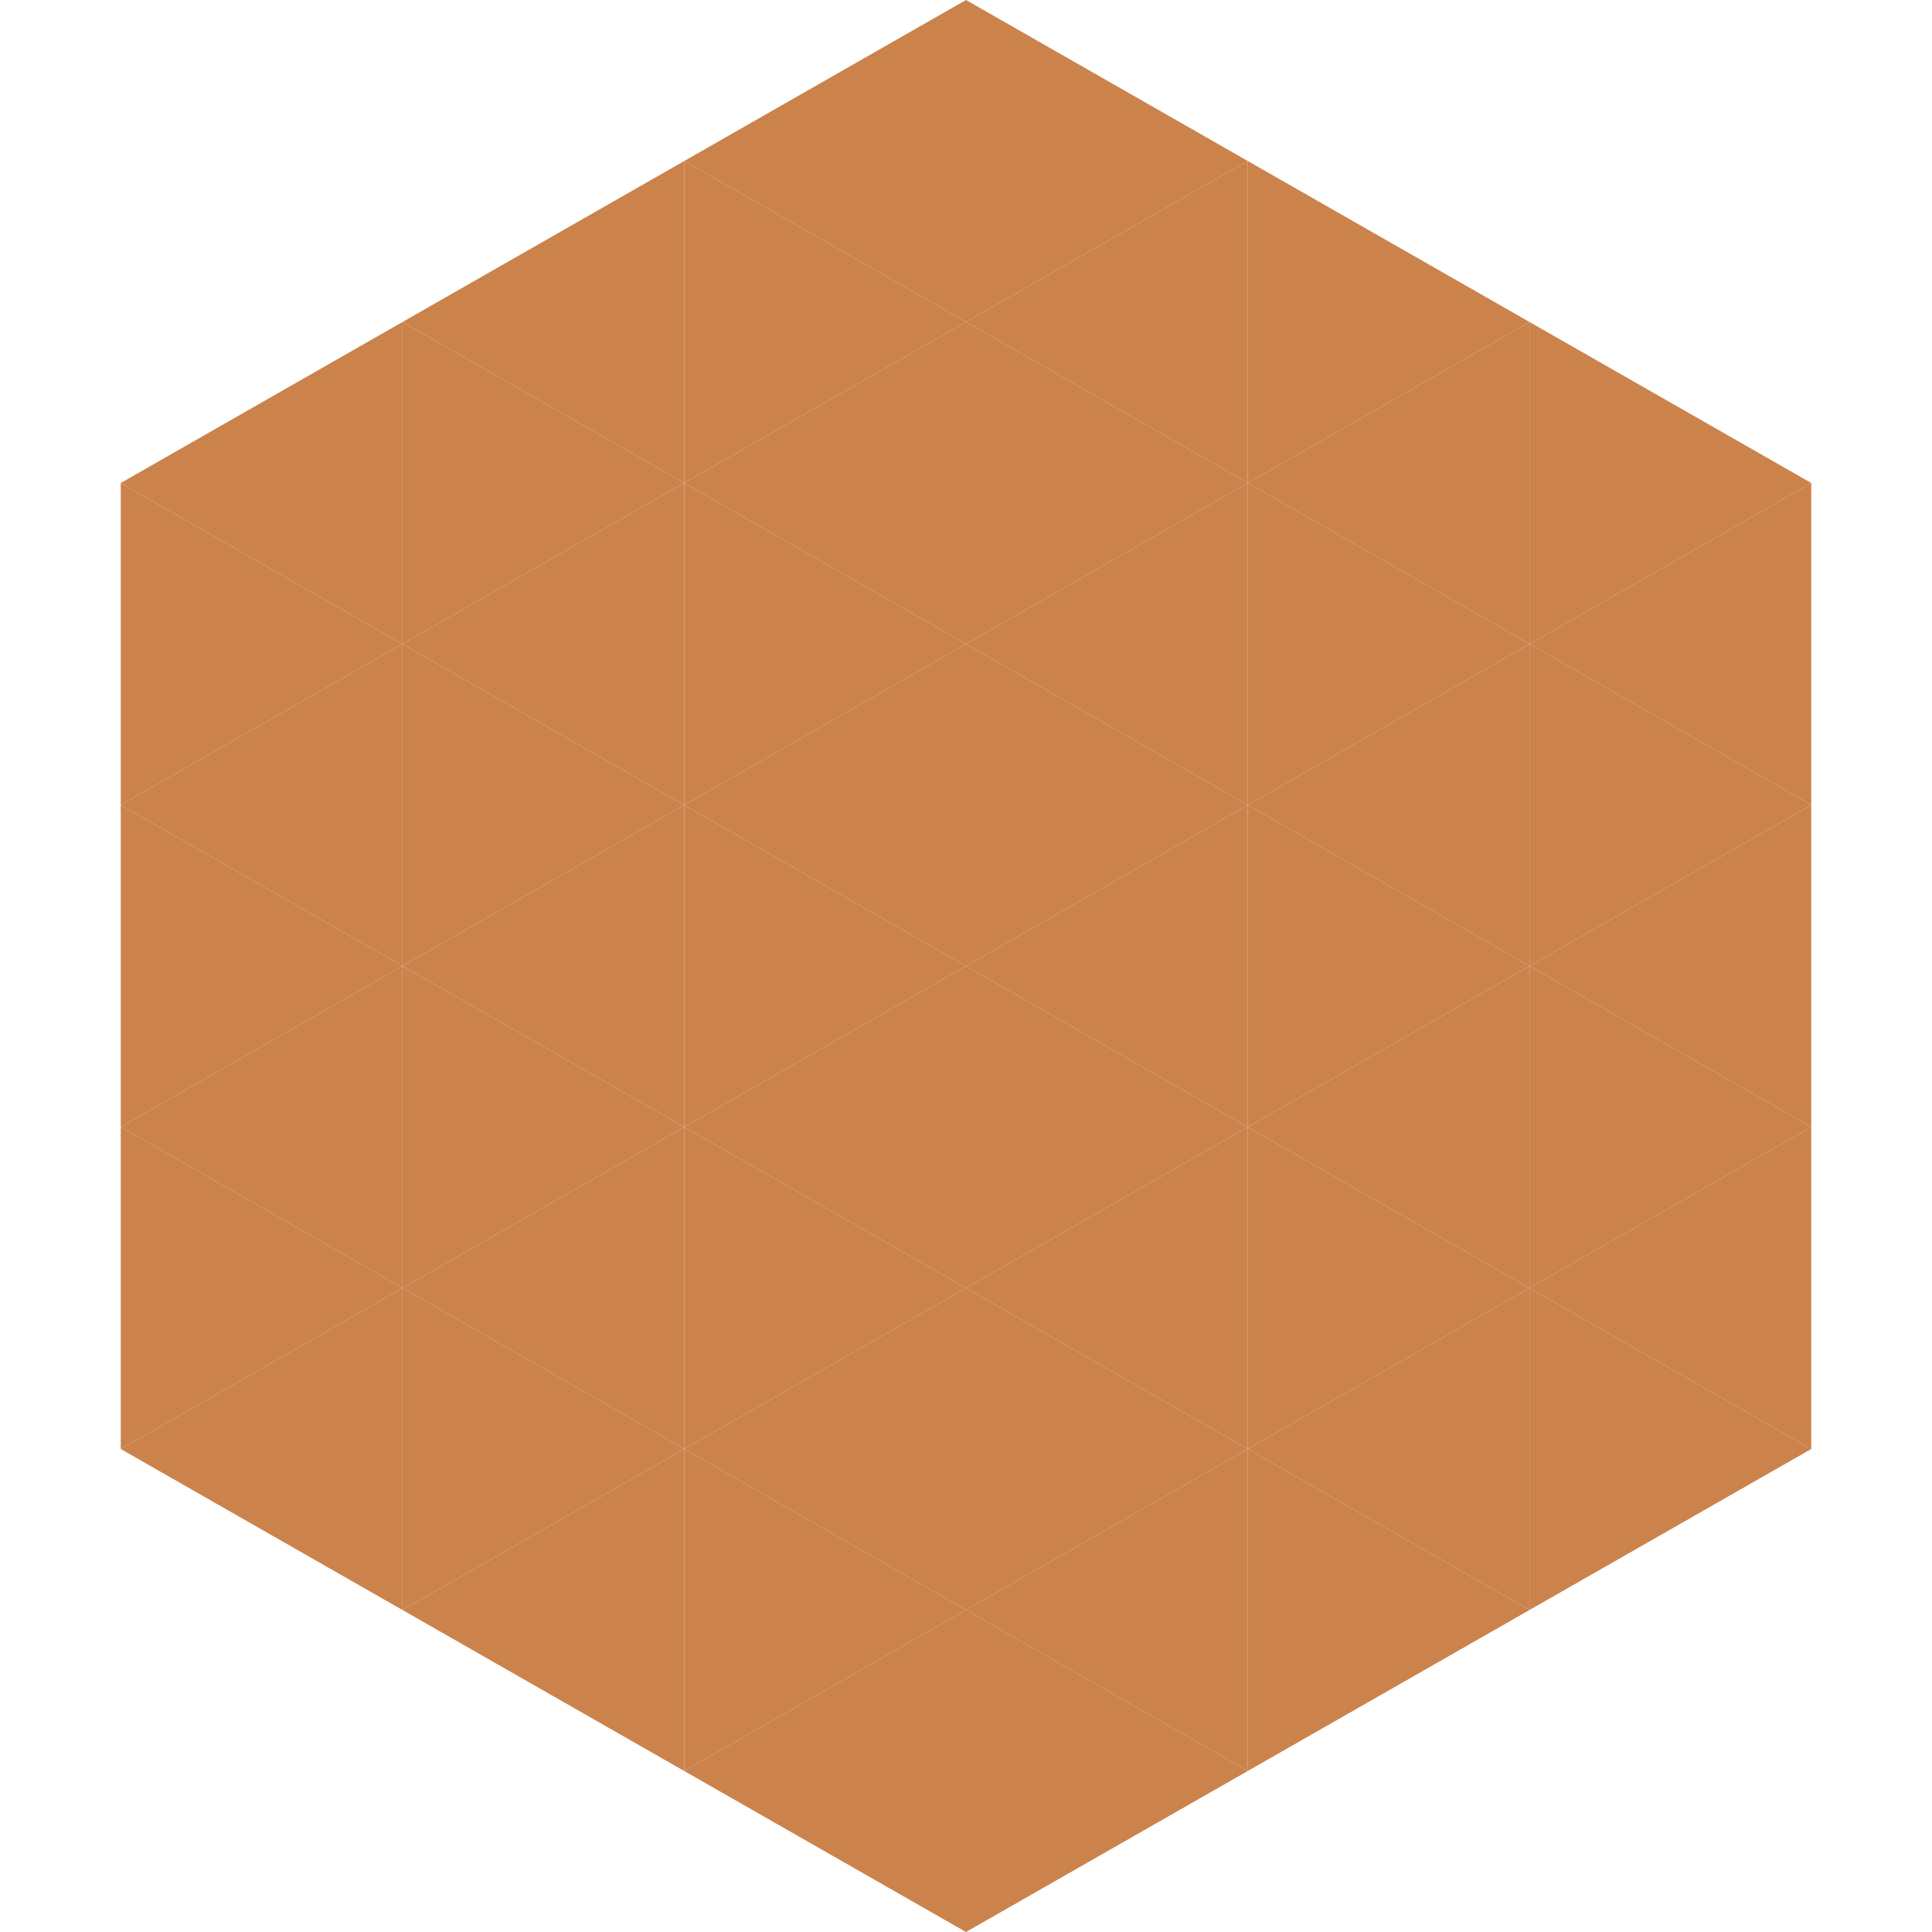 <?xml version="1.0"?>
<!-- Generated by SVGo -->
<svg width="240" height="240"
     xmlns="http://www.w3.org/2000/svg"
     xmlns:xlink="http://www.w3.org/1999/xlink">
<polygon points="50,40 15,60 50,80" style="fill:rgb(203,130,75)" />
<polygon points="190,40 225,60 190,80" style="fill:rgb(203,130,75)" />
<polygon points="15,60 50,80 15,100" style="fill:rgb(203,130,75)" />
<polygon points="225,60 190,80 225,100" style="fill:rgb(203,130,75)" />
<polygon points="50,80 15,100 50,120" style="fill:rgb(203,130,75)" />
<polygon points="190,80 225,100 190,120" style="fill:rgb(203,130,75)" />
<polygon points="15,100 50,120 15,140" style="fill:rgb(203,130,75)" />
<polygon points="225,100 190,120 225,140" style="fill:rgb(203,130,75)" />
<polygon points="50,120 15,140 50,160" style="fill:rgb(203,130,75)" />
<polygon points="190,120 225,140 190,160" style="fill:rgb(203,130,75)" />
<polygon points="15,140 50,160 15,180" style="fill:rgb(203,130,75)" />
<polygon points="225,140 190,160 225,180" style="fill:rgb(203,130,75)" />
<polygon points="50,160 15,180 50,200" style="fill:rgb(203,130,75)" />
<polygon points="190,160 225,180 190,200" style="fill:rgb(203,130,75)" />
<polygon points="15,180 50,200 15,220" style="fill:rgb(255,255,255); fill-opacity:0" />
<polygon points="225,180 190,200 225,220" style="fill:rgb(255,255,255); fill-opacity:0" />
<polygon points="50,0 85,20 50,40" style="fill:rgb(255,255,255); fill-opacity:0" />
<polygon points="190,0 155,20 190,40" style="fill:rgb(255,255,255); fill-opacity:0" />
<polygon points="85,20 50,40 85,60" style="fill:rgb(203,130,75)" />
<polygon points="155,20 190,40 155,60" style="fill:rgb(203,130,75)" />
<polygon points="50,40 85,60 50,80" style="fill:rgb(203,130,75)" />
<polygon points="190,40 155,60 190,80" style="fill:rgb(203,130,75)" />
<polygon points="85,60 50,80 85,100" style="fill:rgb(203,130,75)" />
<polygon points="155,60 190,80 155,100" style="fill:rgb(203,130,75)" />
<polygon points="50,80 85,100 50,120" style="fill:rgb(203,130,75)" />
<polygon points="190,80 155,100 190,120" style="fill:rgb(203,130,75)" />
<polygon points="85,100 50,120 85,140" style="fill:rgb(203,130,75)" />
<polygon points="155,100 190,120 155,140" style="fill:rgb(203,130,75)" />
<polygon points="50,120 85,140 50,160" style="fill:rgb(203,130,75)" />
<polygon points="190,120 155,140 190,160" style="fill:rgb(203,130,75)" />
<polygon points="85,140 50,160 85,180" style="fill:rgb(203,130,75)" />
<polygon points="155,140 190,160 155,180" style="fill:rgb(203,130,75)" />
<polygon points="50,160 85,180 50,200" style="fill:rgb(203,130,75)" />
<polygon points="190,160 155,180 190,200" style="fill:rgb(203,130,75)" />
<polygon points="85,180 50,200 85,220" style="fill:rgb(203,130,75)" />
<polygon points="155,180 190,200 155,220" style="fill:rgb(203,130,75)" />
<polygon points="120,0 85,20 120,40" style="fill:rgb(203,130,75)" />
<polygon points="120,0 155,20 120,40" style="fill:rgb(203,130,75)" />
<polygon points="85,20 120,40 85,60" style="fill:rgb(203,130,75)" />
<polygon points="155,20 120,40 155,60" style="fill:rgb(203,130,75)" />
<polygon points="120,40 85,60 120,80" style="fill:rgb(203,130,75)" />
<polygon points="120,40 155,60 120,80" style="fill:rgb(203,130,75)" />
<polygon points="85,60 120,80 85,100" style="fill:rgb(203,130,75)" />
<polygon points="155,60 120,80 155,100" style="fill:rgb(203,130,75)" />
<polygon points="120,80 85,100 120,120" style="fill:rgb(203,130,75)" />
<polygon points="120,80 155,100 120,120" style="fill:rgb(203,130,75)" />
<polygon points="85,100 120,120 85,140" style="fill:rgb(203,130,75)" />
<polygon points="155,100 120,120 155,140" style="fill:rgb(203,130,75)" />
<polygon points="120,120 85,140 120,160" style="fill:rgb(203,130,75)" />
<polygon points="120,120 155,140 120,160" style="fill:rgb(203,130,75)" />
<polygon points="85,140 120,160 85,180" style="fill:rgb(203,130,75)" />
<polygon points="155,140 120,160 155,180" style="fill:rgb(203,130,75)" />
<polygon points="120,160 85,180 120,200" style="fill:rgb(203,130,75)" />
<polygon points="120,160 155,180 120,200" style="fill:rgb(203,130,75)" />
<polygon points="85,180 120,200 85,220" style="fill:rgb(203,130,75)" />
<polygon points="155,180 120,200 155,220" style="fill:rgb(203,130,75)" />
<polygon points="120,200 85,220 120,240" style="fill:rgb(203,130,75)" />
<polygon points="120,200 155,220 120,240" style="fill:rgb(203,130,75)" />
<polygon points="85,220 120,240 85,260" style="fill:rgb(255,255,255); fill-opacity:0" />
<polygon points="155,220 120,240 155,260" style="fill:rgb(255,255,255); fill-opacity:0" />
</svg>
